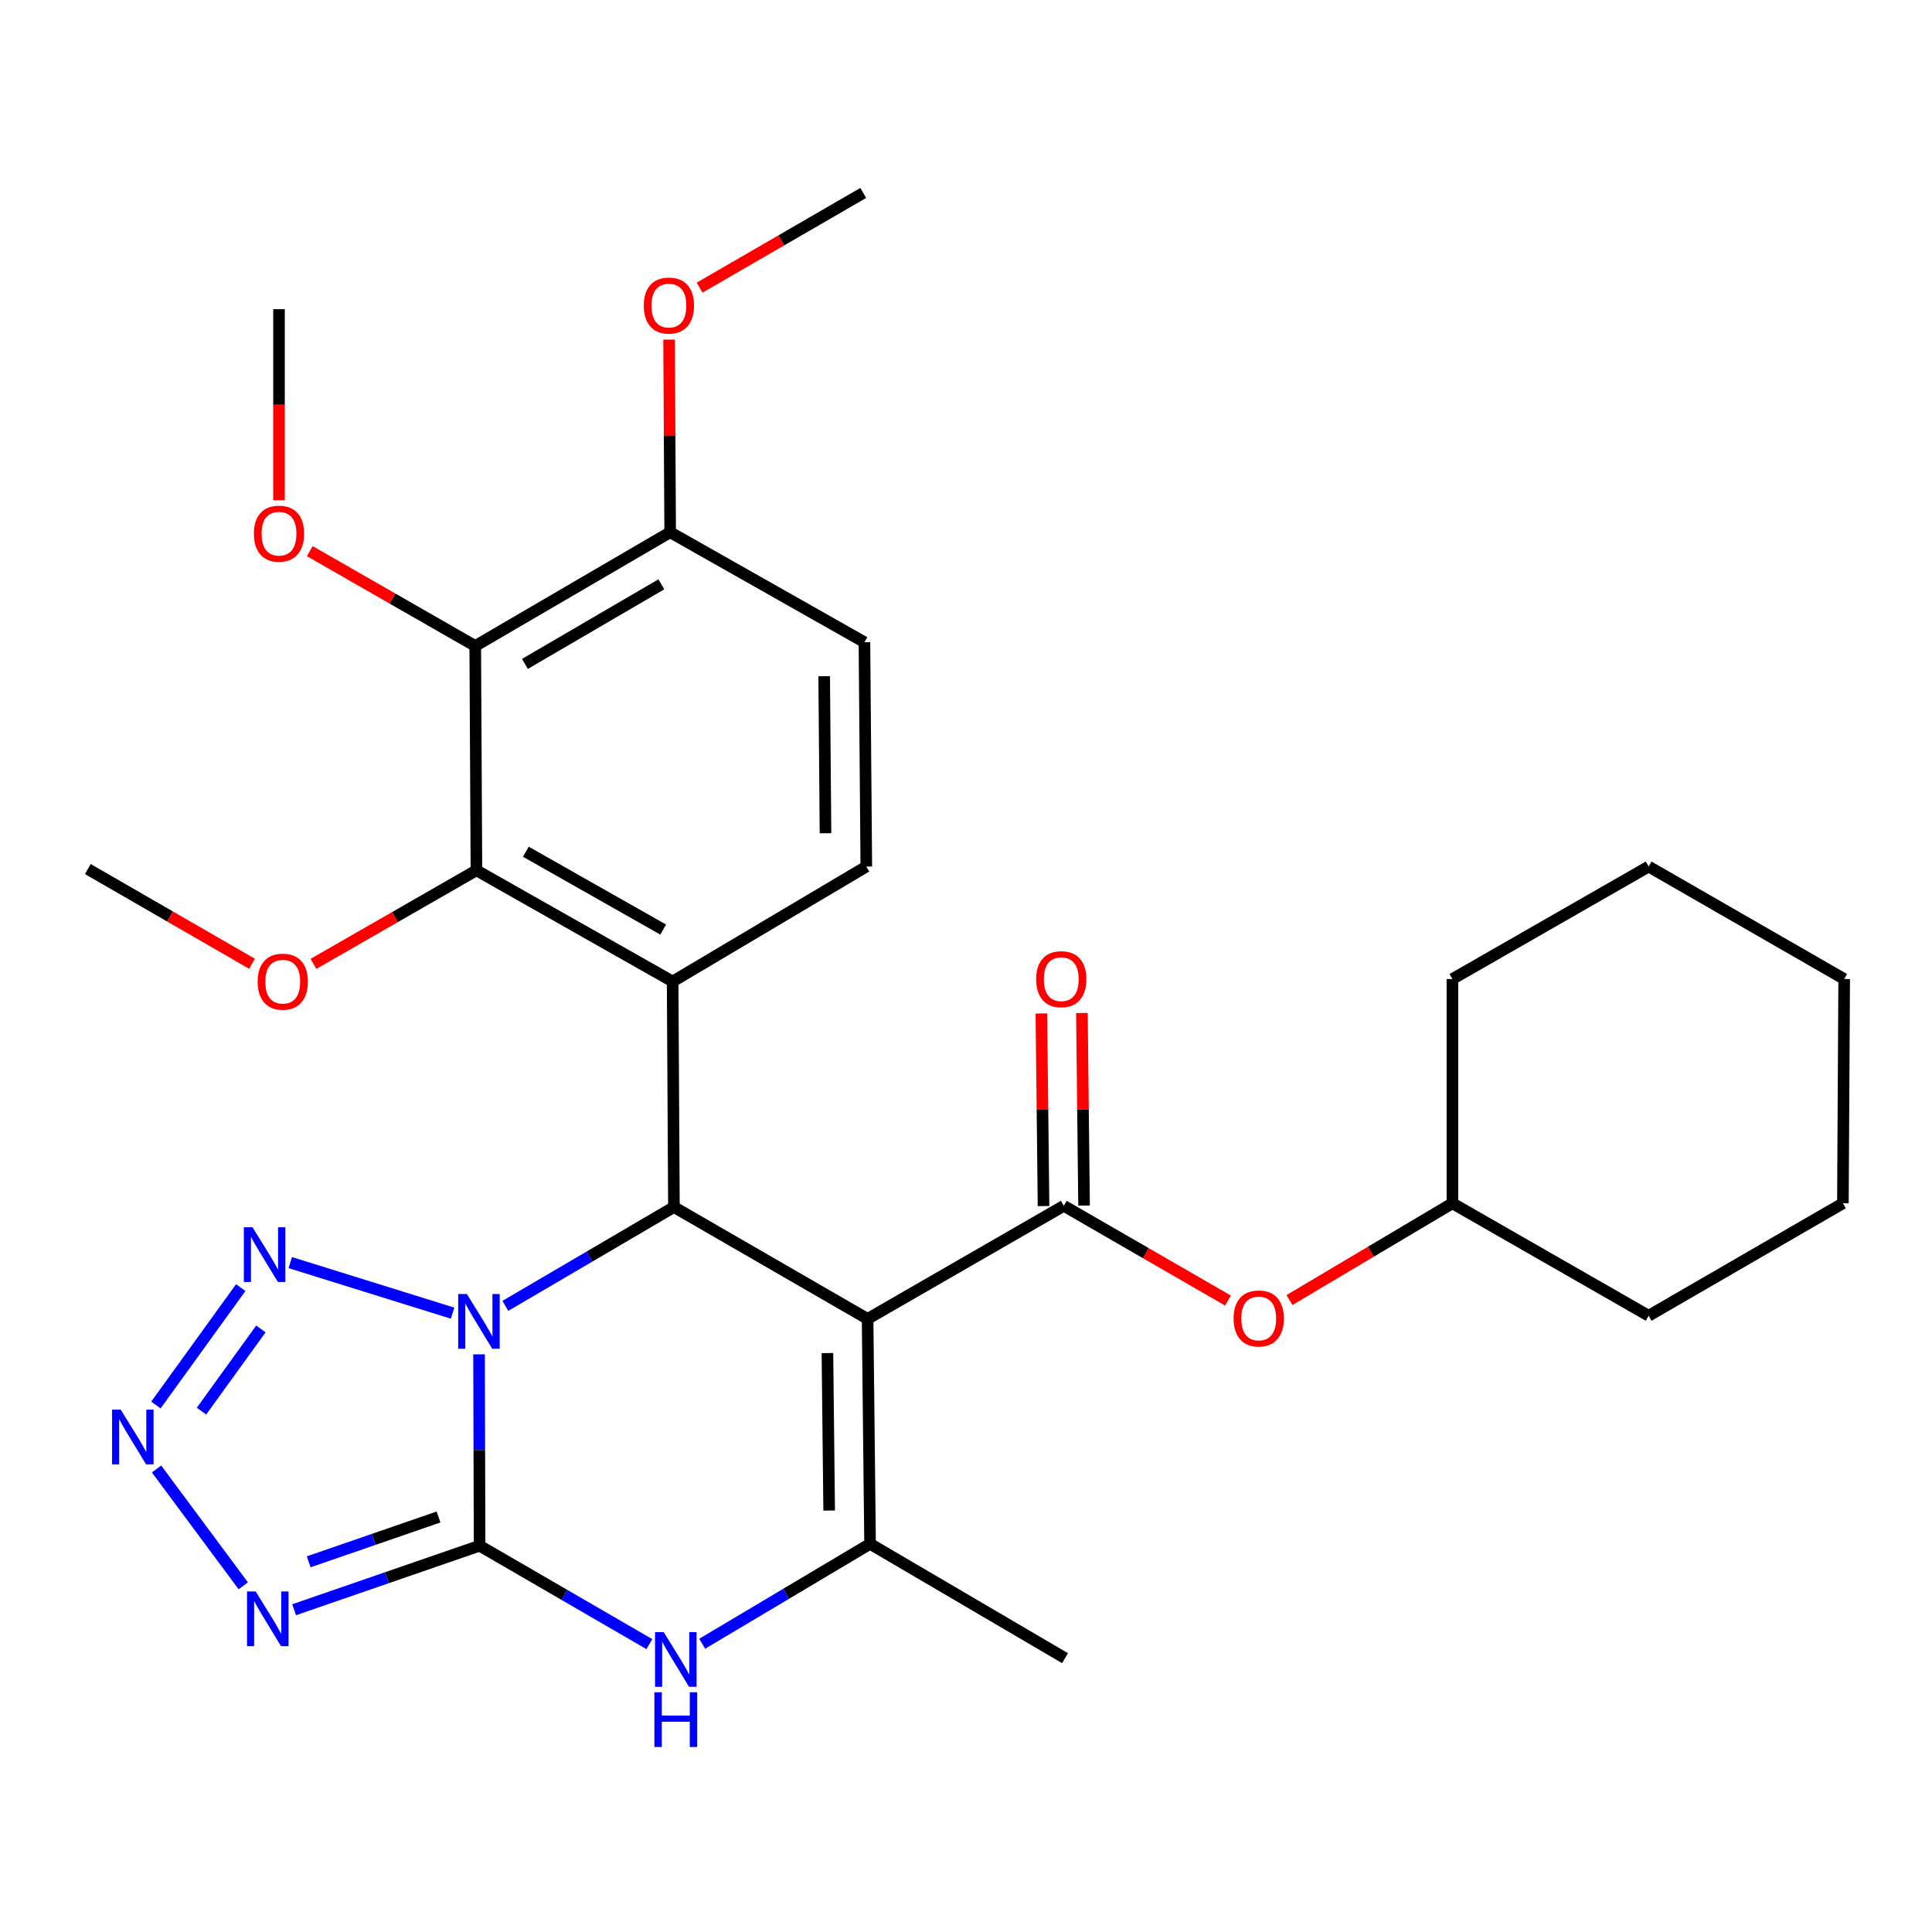 <?xml version='1.0' encoding='iso-8859-1'?>
<svg version='1.1' baseProfile='full'
              xmlns='http://www.w3.org/2000/svg'
                      xmlns:rdkit='http://www.rdkit.org/xml'
                      xmlns:xlink='http://www.w3.org/1999/xlink'
                  xml:space='preserve'
width='1000px' height='1000px' viewBox='0 0 1000 1000'>
<!-- END OF HEADER -->
<rect style='opacity:1.0;fill:#FFFFFF;stroke:none' width='1000' height='1000' x='0' y='0'> </rect>
<path class='bond-0' d='M 247.954,701.004 L 248.093,750.531' style='fill:none;fill-rule:evenodd;stroke:#0000FF;stroke-width:6px;stroke-linecap:butt;stroke-linejoin:miter;stroke-opacity:1' />
<path class='bond-0' d='M 248.093,750.531 L 248.232,800.058' style='fill:none;fill-rule:evenodd;stroke:#000000;stroke-width:6px;stroke-linecap:butt;stroke-linejoin:miter;stroke-opacity:1' />
<path class='bond-2' d='M 261.571,675.929 L 305.197,650.347' style='fill:none;fill-rule:evenodd;stroke:#0000FF;stroke-width:6px;stroke-linecap:butt;stroke-linejoin:miter;stroke-opacity:1' />
<path class='bond-2' d='M 305.197,650.347 L 348.823,624.764' style='fill:none;fill-rule:evenodd;stroke:#000000;stroke-width:6px;stroke-linecap:butt;stroke-linejoin:miter;stroke-opacity:1' />
<path class='bond-7' d='M 234.261,679.691 L 150.241,653.521' style='fill:none;fill-rule:evenodd;stroke:#0000FF;stroke-width:6px;stroke-linecap:butt;stroke-linejoin:miter;stroke-opacity:1' />
<path class='bond-4' d='M 248.232,800.058 L 200.234,816.627' style='fill:none;fill-rule:evenodd;stroke:#000000;stroke-width:6px;stroke-linecap:butt;stroke-linejoin:miter;stroke-opacity:1' />
<path class='bond-4' d='M 200.234,816.627 L 152.237,833.196' style='fill:none;fill-rule:evenodd;stroke:#0000FF;stroke-width:6px;stroke-linecap:butt;stroke-linejoin:miter;stroke-opacity:1' />
<path class='bond-4' d='M 226.987,785.196 L 193.388,796.795' style='fill:none;fill-rule:evenodd;stroke:#000000;stroke-width:6px;stroke-linecap:butt;stroke-linejoin:miter;stroke-opacity:1' />
<path class='bond-4' d='M 193.388,796.795 L 159.79,808.393' style='fill:none;fill-rule:evenodd;stroke:#0000FF;stroke-width:6px;stroke-linecap:butt;stroke-linejoin:miter;stroke-opacity:1' />
<path class='bond-6' d='M 248.232,800.058 L 292.174,825.531' style='fill:none;fill-rule:evenodd;stroke:#000000;stroke-width:6px;stroke-linecap:butt;stroke-linejoin:miter;stroke-opacity:1' />
<path class='bond-6' d='M 292.174,825.531 L 336.116,851.004' style='fill:none;fill-rule:evenodd;stroke:#0000FF;stroke-width:6px;stroke-linecap:butt;stroke-linejoin:miter;stroke-opacity:1' />
<path class='bond-1' d='M 449.064,682.659 L 348.823,624.764' style='fill:none;fill-rule:evenodd;stroke:#000000;stroke-width:6px;stroke-linecap:butt;stroke-linejoin:miter;stroke-opacity:1' />
<path class='bond-5' d='M 449.064,682.659 L 450.346,799.09' style='fill:none;fill-rule:evenodd;stroke:#000000;stroke-width:6px;stroke-linecap:butt;stroke-linejoin:miter;stroke-opacity:1' />
<path class='bond-5' d='M 428.277,700.355 L 429.174,781.857' style='fill:none;fill-rule:evenodd;stroke:#000000;stroke-width:6px;stroke-linecap:butt;stroke-linejoin:miter;stroke-opacity:1' />
<path class='bond-8' d='M 449.064,682.659 L 550.622,624.135' style='fill:none;fill-rule:evenodd;stroke:#000000;stroke-width:6px;stroke-linecap:butt;stroke-linejoin:miter;stroke-opacity:1' />
<path class='bond-3' d='M 348.823,624.764 L 348.158,508.031' style='fill:none;fill-rule:evenodd;stroke:#000000;stroke-width:6px;stroke-linecap:butt;stroke-linejoin:miter;stroke-opacity:1' />
<path class='bond-10' d='M 348.158,508.031 L 246.601,450.474' style='fill:none;fill-rule:evenodd;stroke:#000000;stroke-width:6px;stroke-linecap:butt;stroke-linejoin:miter;stroke-opacity:1' />
<path class='bond-10' d='M 343.27,481.144 L 272.179,440.854' style='fill:none;fill-rule:evenodd;stroke:#000000;stroke-width:6px;stroke-linecap:butt;stroke-linejoin:miter;stroke-opacity:1' />
<path class='bond-12' d='M 348.158,508.031 L 448.399,448.527' style='fill:none;fill-rule:evenodd;stroke:#000000;stroke-width:6px;stroke-linecap:butt;stroke-linejoin:miter;stroke-opacity:1' />
<path class='bond-30' d='M 125.913,820.814 L 81.032,760.341' style='fill:none;fill-rule:evenodd;stroke:#0000FF;stroke-width:6px;stroke-linecap:butt;stroke-linejoin:miter;stroke-opacity:1' />
<path class='bond-19' d='M 450.346,799.09 L 551.251,858.267' style='fill:none;fill-rule:evenodd;stroke:#000000;stroke-width:6px;stroke-linecap:butt;stroke-linejoin:miter;stroke-opacity:1' />
<path class='bond-31' d='M 450.346,799.09 L 406.901,824.945' style='fill:none;fill-rule:evenodd;stroke:#000000;stroke-width:6px;stroke-linecap:butt;stroke-linejoin:miter;stroke-opacity:1' />
<path class='bond-31' d='M 406.901,824.945 L 363.456,850.799' style='fill:none;fill-rule:evenodd;stroke:#0000FF;stroke-width:6px;stroke-linecap:butt;stroke-linejoin:miter;stroke-opacity:1' />
<path class='bond-9' d='M 124.618,666.453 L 80.698,727.238' style='fill:none;fill-rule:evenodd;stroke:#0000FF;stroke-width:6px;stroke-linecap:butt;stroke-linejoin:miter;stroke-opacity:1' />
<path class='bond-9' d='M 135.036,687.859 L 104.292,730.408' style='fill:none;fill-rule:evenodd;stroke:#0000FF;stroke-width:6px;stroke-linecap:butt;stroke-linejoin:miter;stroke-opacity:1' />
<path class='bond-13' d='M 550.622,624.135 L 593.112,648.655' style='fill:none;fill-rule:evenodd;stroke:#000000;stroke-width:6px;stroke-linecap:butt;stroke-linejoin:miter;stroke-opacity:1' />
<path class='bond-13' d='M 593.112,648.655 L 635.603,673.174' style='fill:none;fill-rule:evenodd;stroke:#FF0000;stroke-width:6px;stroke-linecap:butt;stroke-linejoin:miter;stroke-opacity:1' />
<path class='bond-15' d='M 561.111,624.017 L 560.552,574.171' style='fill:none;fill-rule:evenodd;stroke:#000000;stroke-width:6px;stroke-linecap:butt;stroke-linejoin:miter;stroke-opacity:1' />
<path class='bond-15' d='M 560.552,574.171 L 559.993,524.326' style='fill:none;fill-rule:evenodd;stroke:#FF0000;stroke-width:6px;stroke-linecap:butt;stroke-linejoin:miter;stroke-opacity:1' />
<path class='bond-15' d='M 540.132,624.253 L 539.573,574.407' style='fill:none;fill-rule:evenodd;stroke:#000000;stroke-width:6px;stroke-linecap:butt;stroke-linejoin:miter;stroke-opacity:1' />
<path class='bond-15' d='M 539.573,574.407 L 539.013,524.561' style='fill:none;fill-rule:evenodd;stroke:#FF0000;stroke-width:6px;stroke-linecap:butt;stroke-linejoin:miter;stroke-opacity:1' />
<path class='bond-11' d='M 246.601,450.474 L 245.983,334.358' style='fill:none;fill-rule:evenodd;stroke:#000000;stroke-width:6px;stroke-linecap:butt;stroke-linejoin:miter;stroke-opacity:1' />
<path class='bond-17' d='M 246.601,450.474 L 204.425,474.69' style='fill:none;fill-rule:evenodd;stroke:#000000;stroke-width:6px;stroke-linecap:butt;stroke-linejoin:miter;stroke-opacity:1' />
<path class='bond-17' d='M 204.425,474.69 L 162.249,498.907' style='fill:none;fill-rule:evenodd;stroke:#FF0000;stroke-width:6px;stroke-linecap:butt;stroke-linejoin:miter;stroke-opacity:1' />
<path class='bond-18' d='M 245.983,334.358 L 203.161,309.817' style='fill:none;fill-rule:evenodd;stroke:#000000;stroke-width:6px;stroke-linecap:butt;stroke-linejoin:miter;stroke-opacity:1' />
<path class='bond-18' d='M 203.161,309.817 L 160.34,285.276' style='fill:none;fill-rule:evenodd;stroke:#FF0000;stroke-width:6px;stroke-linecap:butt;stroke-linejoin:miter;stroke-opacity:1' />
<path class='bond-32' d='M 245.983,334.358 L 346.876,275.484' style='fill:none;fill-rule:evenodd;stroke:#000000;stroke-width:6px;stroke-linecap:butt;stroke-linejoin:miter;stroke-opacity:1' />
<path class='bond-32' d='M 271.691,343.648 L 342.316,302.436' style='fill:none;fill-rule:evenodd;stroke:#000000;stroke-width:6px;stroke-linecap:butt;stroke-linejoin:miter;stroke-opacity:1' />
<path class='bond-16' d='M 448.399,448.527 L 447.432,332.411' style='fill:none;fill-rule:evenodd;stroke:#000000;stroke-width:6px;stroke-linecap:butt;stroke-linejoin:miter;stroke-opacity:1' />
<path class='bond-16' d='M 427.274,431.285 L 426.597,350.003' style='fill:none;fill-rule:evenodd;stroke:#000000;stroke-width:6px;stroke-linecap:butt;stroke-linejoin:miter;stroke-opacity:1' />
<path class='bond-20' d='M 667.43,672.905 L 709.599,647.861' style='fill:none;fill-rule:evenodd;stroke:#FF0000;stroke-width:6px;stroke-linecap:butt;stroke-linejoin:miter;stroke-opacity:1' />
<path class='bond-20' d='M 709.599,647.861 L 751.768,622.818' style='fill:none;fill-rule:evenodd;stroke:#000000;stroke-width:6px;stroke-linecap:butt;stroke-linejoin:miter;stroke-opacity:1' />
<path class='bond-14' d='M 346.876,275.484 L 447.432,332.411' style='fill:none;fill-rule:evenodd;stroke:#000000;stroke-width:6px;stroke-linecap:butt;stroke-linejoin:miter;stroke-opacity:1' />
<path class='bond-21' d='M 346.876,275.484 L 346.599,225.632' style='fill:none;fill-rule:evenodd;stroke:#000000;stroke-width:6px;stroke-linecap:butt;stroke-linejoin:miter;stroke-opacity:1' />
<path class='bond-21' d='M 346.599,225.632 L 346.322,175.78' style='fill:none;fill-rule:evenodd;stroke:#FF0000;stroke-width:6px;stroke-linecap:butt;stroke-linejoin:miter;stroke-opacity:1' />
<path class='bond-23' d='M 130.447,498.851 L 87.951,474.336' style='fill:none;fill-rule:evenodd;stroke:#FF0000;stroke-width:6px;stroke-linecap:butt;stroke-linejoin:miter;stroke-opacity:1' />
<path class='bond-23' d='M 87.951,474.336 L 45.455,449.821' style='fill:none;fill-rule:evenodd;stroke:#000000;stroke-width:6px;stroke-linecap:butt;stroke-linejoin:miter;stroke-opacity:1' />
<path class='bond-22' d='M 144.413,258.925 L 144.413,209.478' style='fill:none;fill-rule:evenodd;stroke:#FF0000;stroke-width:6px;stroke-linecap:butt;stroke-linejoin:miter;stroke-opacity:1' />
<path class='bond-22' d='M 144.413,209.478 L 144.413,160.032' style='fill:none;fill-rule:evenodd;stroke:#000000;stroke-width:6px;stroke-linecap:butt;stroke-linejoin:miter;stroke-opacity:1' />
<path class='bond-25' d='M 751.768,622.818 L 751.768,506.748' style='fill:none;fill-rule:evenodd;stroke:#000000;stroke-width:6px;stroke-linecap:butt;stroke-linejoin:miter;stroke-opacity:1' />
<path class='bond-26' d='M 751.768,622.818 L 853.337,681.028' style='fill:none;fill-rule:evenodd;stroke:#000000;stroke-width:6px;stroke-linecap:butt;stroke-linejoin:miter;stroke-opacity:1' />
<path class='bond-24' d='M 362.129,148.881 L 404.472,124.378' style='fill:none;fill-rule:evenodd;stroke:#FF0000;stroke-width:6px;stroke-linecap:butt;stroke-linejoin:miter;stroke-opacity:1' />
<path class='bond-24' d='M 404.472,124.378 L 446.814,99.876' style='fill:none;fill-rule:evenodd;stroke:#000000;stroke-width:6px;stroke-linecap:butt;stroke-linejoin:miter;stroke-opacity:1' />
<path class='bond-28' d='M 751.768,506.748 L 853.337,448.527' style='fill:none;fill-rule:evenodd;stroke:#000000;stroke-width:6px;stroke-linecap:butt;stroke-linejoin:miter;stroke-opacity:1' />
<path class='bond-27' d='M 853.337,681.028 L 953.881,622.818' style='fill:none;fill-rule:evenodd;stroke:#000000;stroke-width:6px;stroke-linecap:butt;stroke-linejoin:miter;stroke-opacity:1' />
<path class='bond-29' d='M 953.881,622.818 L 954.545,506.748' style='fill:none;fill-rule:evenodd;stroke:#000000;stroke-width:6px;stroke-linecap:butt;stroke-linejoin:miter;stroke-opacity:1' />
<path class='bond-33' d='M 853.337,448.527 L 954.545,506.748' style='fill:none;fill-rule:evenodd;stroke:#000000;stroke-width:6px;stroke-linecap:butt;stroke-linejoin:miter;stroke-opacity:1' />
<path  class='atom-0' d='M 241.646 669.782
L 250.926 684.782
Q 251.846 686.262, 253.326 688.942
Q 254.806 691.622, 254.886 691.782
L 254.886 669.782
L 258.646 669.782
L 258.646 698.102
L 254.766 698.102
L 244.806 681.702
Q 243.646 679.782, 242.406 677.582
Q 241.206 675.382, 240.846 674.702
L 240.846 698.102
L 237.166 698.102
L 237.166 669.782
L 241.646 669.782
' fill='#0000FF'/>
<path  class='atom-5' d='M 132.337 823.744
L 141.617 838.744
Q 142.537 840.224, 144.017 842.904
Q 145.497 845.584, 145.577 845.744
L 145.577 823.744
L 149.337 823.744
L 149.337 852.064
L 145.457 852.064
L 135.497 835.664
Q 134.337 833.744, 133.097 831.544
Q 131.897 829.344, 131.537 828.664
L 131.537 852.064
L 127.857 852.064
L 127.857 823.744
L 132.337 823.744
' fill='#0000FF'/>
<path  class='atom-7' d='M 343.53 844.772
L 352.81 859.772
Q 353.73 861.252, 355.21 863.932
Q 356.69 866.612, 356.77 866.772
L 356.77 844.772
L 360.53 844.772
L 360.53 873.092
L 356.65 873.092
L 346.69 856.692
Q 345.53 854.772, 344.29 852.572
Q 343.09 850.372, 342.73 849.692
L 342.73 873.092
L 339.05 873.092
L 339.05 844.772
L 343.53 844.772
' fill='#0000FF'/>
<path  class='atom-7' d='M 338.71 875.924
L 342.55 875.924
L 342.55 887.964
L 357.03 887.964
L 357.03 875.924
L 360.87 875.924
L 360.87 904.244
L 357.03 904.244
L 357.03 891.164
L 342.55 891.164
L 342.55 904.244
L 338.71 904.244
L 338.71 875.924
' fill='#0000FF'/>
<path  class='atom-8' d='M 130.693 635.222
L 139.973 650.222
Q 140.893 651.702, 142.373 654.382
Q 143.853 657.062, 143.933 657.222
L 143.933 635.222
L 147.693 635.222
L 147.693 663.542
L 143.813 663.542
L 133.853 647.142
Q 132.693 645.222, 131.453 643.022
Q 130.253 640.822, 129.893 640.142
L 129.893 663.542
L 126.213 663.542
L 126.213 635.222
L 130.693 635.222
' fill='#0000FF'/>
<path  class='atom-10' d='M 62.483 729.623
L 71.763 744.623
Q 72.683 746.103, 74.163 748.783
Q 75.643 751.463, 75.723 751.623
L 75.723 729.623
L 79.483 729.623
L 79.483 757.943
L 75.603 757.943
L 65.643 741.543
Q 64.483 739.623, 63.243 737.423
Q 62.043 735.223, 61.683 734.543
L 61.683 757.943
L 58.003 757.943
L 58.003 729.623
L 62.483 729.623
' fill='#0000FF'/>
<path  class='atom-14' d='M 638.515 682.436
Q 638.515 675.636, 641.875 671.836
Q 645.235 668.036, 651.515 668.036
Q 657.795 668.036, 661.155 671.836
Q 664.515 675.636, 664.515 682.436
Q 664.515 689.316, 661.115 693.236
Q 657.715 697.116, 651.515 697.116
Q 645.275 697.116, 641.875 693.236
Q 638.515 689.356, 638.515 682.436
M 651.515 693.916
Q 655.835 693.916, 658.155 691.036
Q 660.515 688.116, 660.515 682.436
Q 660.515 676.876, 658.155 674.076
Q 655.835 671.236, 651.515 671.236
Q 647.195 671.236, 644.835 674.036
Q 642.515 676.836, 642.515 682.436
Q 642.515 688.156, 644.835 691.036
Q 647.195 693.916, 651.515 693.916
' fill='#FF0000'/>
<path  class='atom-16' d='M 536.304 506.828
Q 536.304 500.028, 539.664 496.228
Q 543.024 492.428, 549.304 492.428
Q 555.584 492.428, 558.944 496.228
Q 562.304 500.028, 562.304 506.828
Q 562.304 513.708, 558.904 517.628
Q 555.504 521.508, 549.304 521.508
Q 543.064 521.508, 539.664 517.628
Q 536.304 513.748, 536.304 506.828
M 549.304 518.308
Q 553.624 518.308, 555.944 515.428
Q 558.304 512.508, 558.304 506.828
Q 558.304 501.268, 555.944 498.468
Q 553.624 495.628, 549.304 495.628
Q 544.984 495.628, 542.624 498.428
Q 540.304 501.228, 540.304 506.828
Q 540.304 512.548, 542.624 515.428
Q 544.984 518.308, 549.304 518.308
' fill='#FF0000'/>
<path  class='atom-18' d='M 133.36 508.111
Q 133.36 501.311, 136.72 497.511
Q 140.08 493.711, 146.36 493.711
Q 152.64 493.711, 156 497.511
Q 159.36 501.311, 159.36 508.111
Q 159.36 514.991, 155.96 518.911
Q 152.56 522.791, 146.36 522.791
Q 140.12 522.791, 136.72 518.911
Q 133.36 515.031, 133.36 508.111
M 146.36 519.591
Q 150.68 519.591, 153 516.711
Q 155.36 513.791, 155.36 508.111
Q 155.36 502.551, 153 499.751
Q 150.68 496.911, 146.36 496.911
Q 142.04 496.911, 139.68 499.711
Q 137.36 502.511, 137.36 508.111
Q 137.36 513.831, 139.68 516.711
Q 142.04 519.591, 146.36 519.591
' fill='#FF0000'/>
<path  class='atom-19' d='M 131.413 276.228
Q 131.413 269.428, 134.773 265.628
Q 138.133 261.828, 144.413 261.828
Q 150.693 261.828, 154.053 265.628
Q 157.413 269.428, 157.413 276.228
Q 157.413 283.108, 154.013 287.028
Q 150.613 290.908, 144.413 290.908
Q 138.173 290.908, 134.773 287.028
Q 131.413 283.148, 131.413 276.228
M 144.413 287.708
Q 148.733 287.708, 151.053 284.828
Q 153.413 281.908, 153.413 276.228
Q 153.413 270.668, 151.053 267.868
Q 148.733 265.028, 144.413 265.028
Q 140.093 265.028, 137.733 267.828
Q 135.413 270.628, 135.413 276.228
Q 135.413 281.948, 137.733 284.828
Q 140.093 287.708, 144.413 287.708
' fill='#FF0000'/>
<path  class='atom-22' d='M 333.224 158.165
Q 333.224 151.365, 336.584 147.565
Q 339.944 143.765, 346.224 143.765
Q 352.504 143.765, 355.864 147.565
Q 359.224 151.365, 359.224 158.165
Q 359.224 165.045, 355.824 168.965
Q 352.424 172.845, 346.224 172.845
Q 339.984 172.845, 336.584 168.965
Q 333.224 165.085, 333.224 158.165
M 346.224 169.645
Q 350.544 169.645, 352.864 166.765
Q 355.224 163.845, 355.224 158.165
Q 355.224 152.605, 352.864 149.805
Q 350.544 146.965, 346.224 146.965
Q 341.904 146.965, 339.544 149.765
Q 337.224 152.565, 337.224 158.165
Q 337.224 163.885, 339.544 166.765
Q 341.904 169.645, 346.224 169.645
' fill='#FF0000'/>
</svg>
